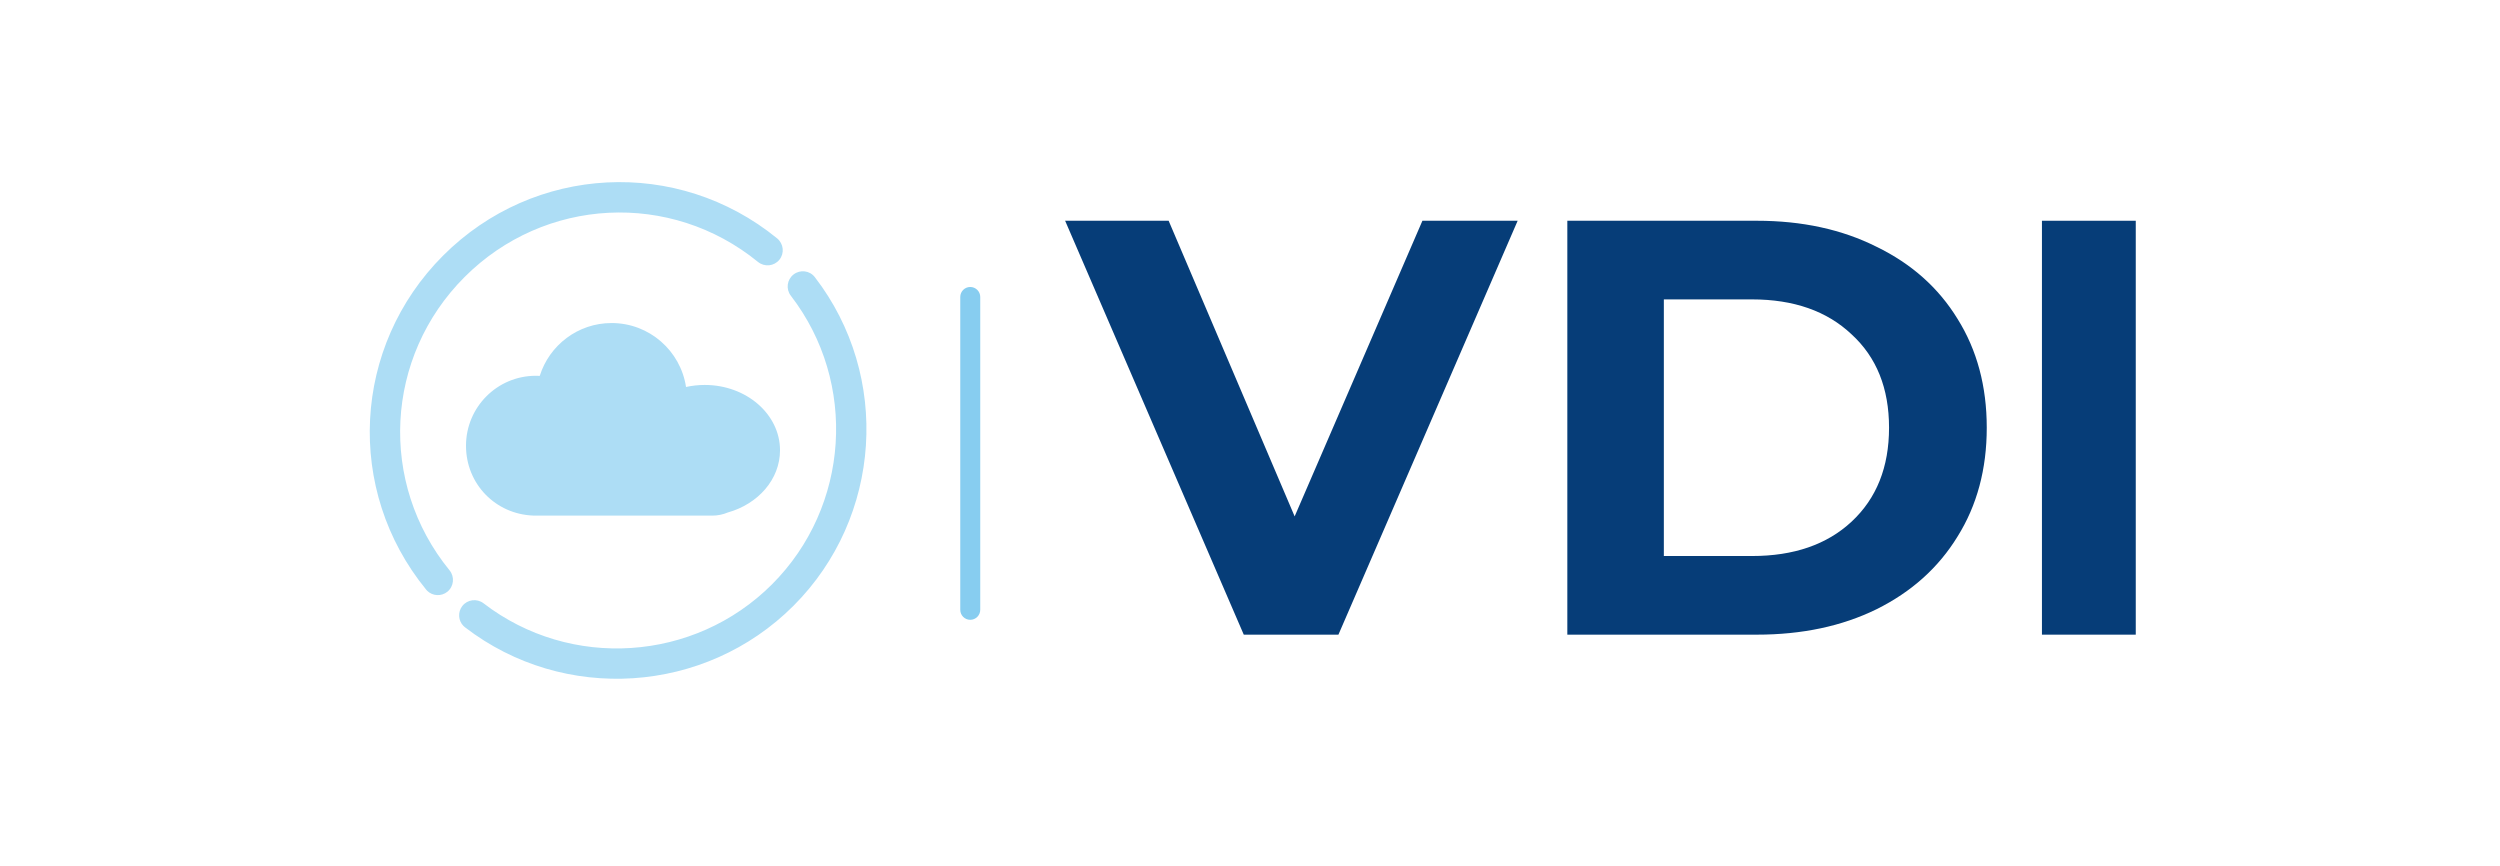 <svg width="453" height="157" viewBox="0 0 453 157" fill="none" xmlns="http://www.w3.org/2000/svg">
<path d="M275 40L242.522 115H225.371L193 40H211.758L234.59 93.571L257.742 40H275Z" fill="#063D78"/>
<path d="M284 40H318.33C326.535 40 333.767 41.571 340.028 44.714C346.362 47.786 351.256 52.143 354.71 57.786C358.237 63.428 360 70 360 77.5C360 85 358.237 91.571 354.71 97.214C351.256 102.857 346.362 107.25 340.028 110.393C333.767 113.464 326.535 115 318.33 115H284V40ZM317.466 100.75C325.023 100.75 331.032 98.679 335.494 94.536C340.028 90.321 342.295 84.643 342.295 77.5C342.295 70.357 340.028 64.714 335.494 60.571C331.032 56.357 325.023 54.25 317.466 54.25H301.489V100.75H317.466Z" fill="#063D78"/>
<path d="M370 40H387V115H370V40Z" fill="#063D78"/>
<g filter="url(#filter0_d_1156_383)">
<path d="M177.619 49.809C177.619 48.81 176.808 48 175.809 48C174.81 48 174 48.81 174 49.809V106.5C174 107.499 174.81 108.309 175.809 108.309C176.808 108.309 177.619 107.499 177.619 106.5V49.809Z" fill="#87CDF0"/>
</g>
<path d="M83.995 113.44C83.036 112.481 82.912 110.931 83.762 109.821C84.69 108.62 86.413 108.395 87.617 109.317C103.353 121.422 125.825 119.947 139.886 105.885C153.959 91.812 155.429 69.326 143.298 53.584C142.37 52.383 142.595 50.657 143.799 49.729C145.001 48.801 146.739 49.017 147.655 50.23C161.466 68.153 159.8 93.749 143.776 109.772C127.77 125.779 102.186 127.459 84.269 113.674C84.171 113.602 84.085 113.521 83.998 113.437L83.995 113.44Z" fill="#ADDDF5"/>
<path d="M77.391 107.032C77.325 106.966 77.264 106.9 77.204 106.822C62.494 88.796 63.828 62.776 80.301 46.303C96.777 29.827 122.794 28.496 140.826 43.2C141.996 44.182 142.177 45.891 141.221 47.07C140.261 48.245 138.529 48.421 137.351 47.465C121.515 34.547 98.662 35.72 84.188 50.19C69.718 64.661 68.545 87.516 81.463 103.35C82.419 104.526 82.243 106.257 81.068 107.22C79.964 108.116 78.374 108.018 77.388 107.032H77.391Z" fill="#ADDDF5"/>
<path d="M141.339 81.592C141.339 75.052 135.23 69.753 127.698 69.753C126.528 69.753 125.393 69.882 124.309 70.121C123.312 63.56 117.656 58.535 110.824 58.535C104.71 58.535 99.538 62.56 97.803 68.11C97.57 68.099 97.331 68.09 97.094 68.09C90.104 68.09 84.439 73.763 84.439 80.763C84.439 87.762 89.847 93.17 96.613 93.421C96.749 93.429 96.887 93.432 97.025 93.432H129.044C130.043 93.432 131 93.231 131.867 92.865C137.359 91.335 141.339 86.868 141.339 81.59V81.592Z" fill="#ADDDF5"/>
<defs>
<filter id="filter0_d_1156_383" x="170" y="48" width="11.619" height="68.31" filterUnits="userSpaceOnUse" color-interpolation-filters="sRGB">
<feFlood flood-opacity="0" result="BackgroundImageFix"/>
<feColorMatrix in="SourceAlpha" type="matrix" values="0 0 0 0 0 0 0 0 0 0 0 0 0 0 0 0 0 0 127 0" result="hardAlpha"/>
<feOffset dy="4"/>
<feGaussianBlur stdDeviation="2"/>
<feColorMatrix type="matrix" values="0 0 0 0 0 0 0 0 0 0 0 0 0 0 0 0 0 0 0.25 0"/>
<feBlend mode="normal" in2="BackgroundImageFix" result="effect1_dropShadow_1156_383"/>
<feBlend mode="normal" in="SourceGraphic" in2="effect1_dropShadow_1156_383" result="shape"/>
</filter>
</defs>
</svg>
